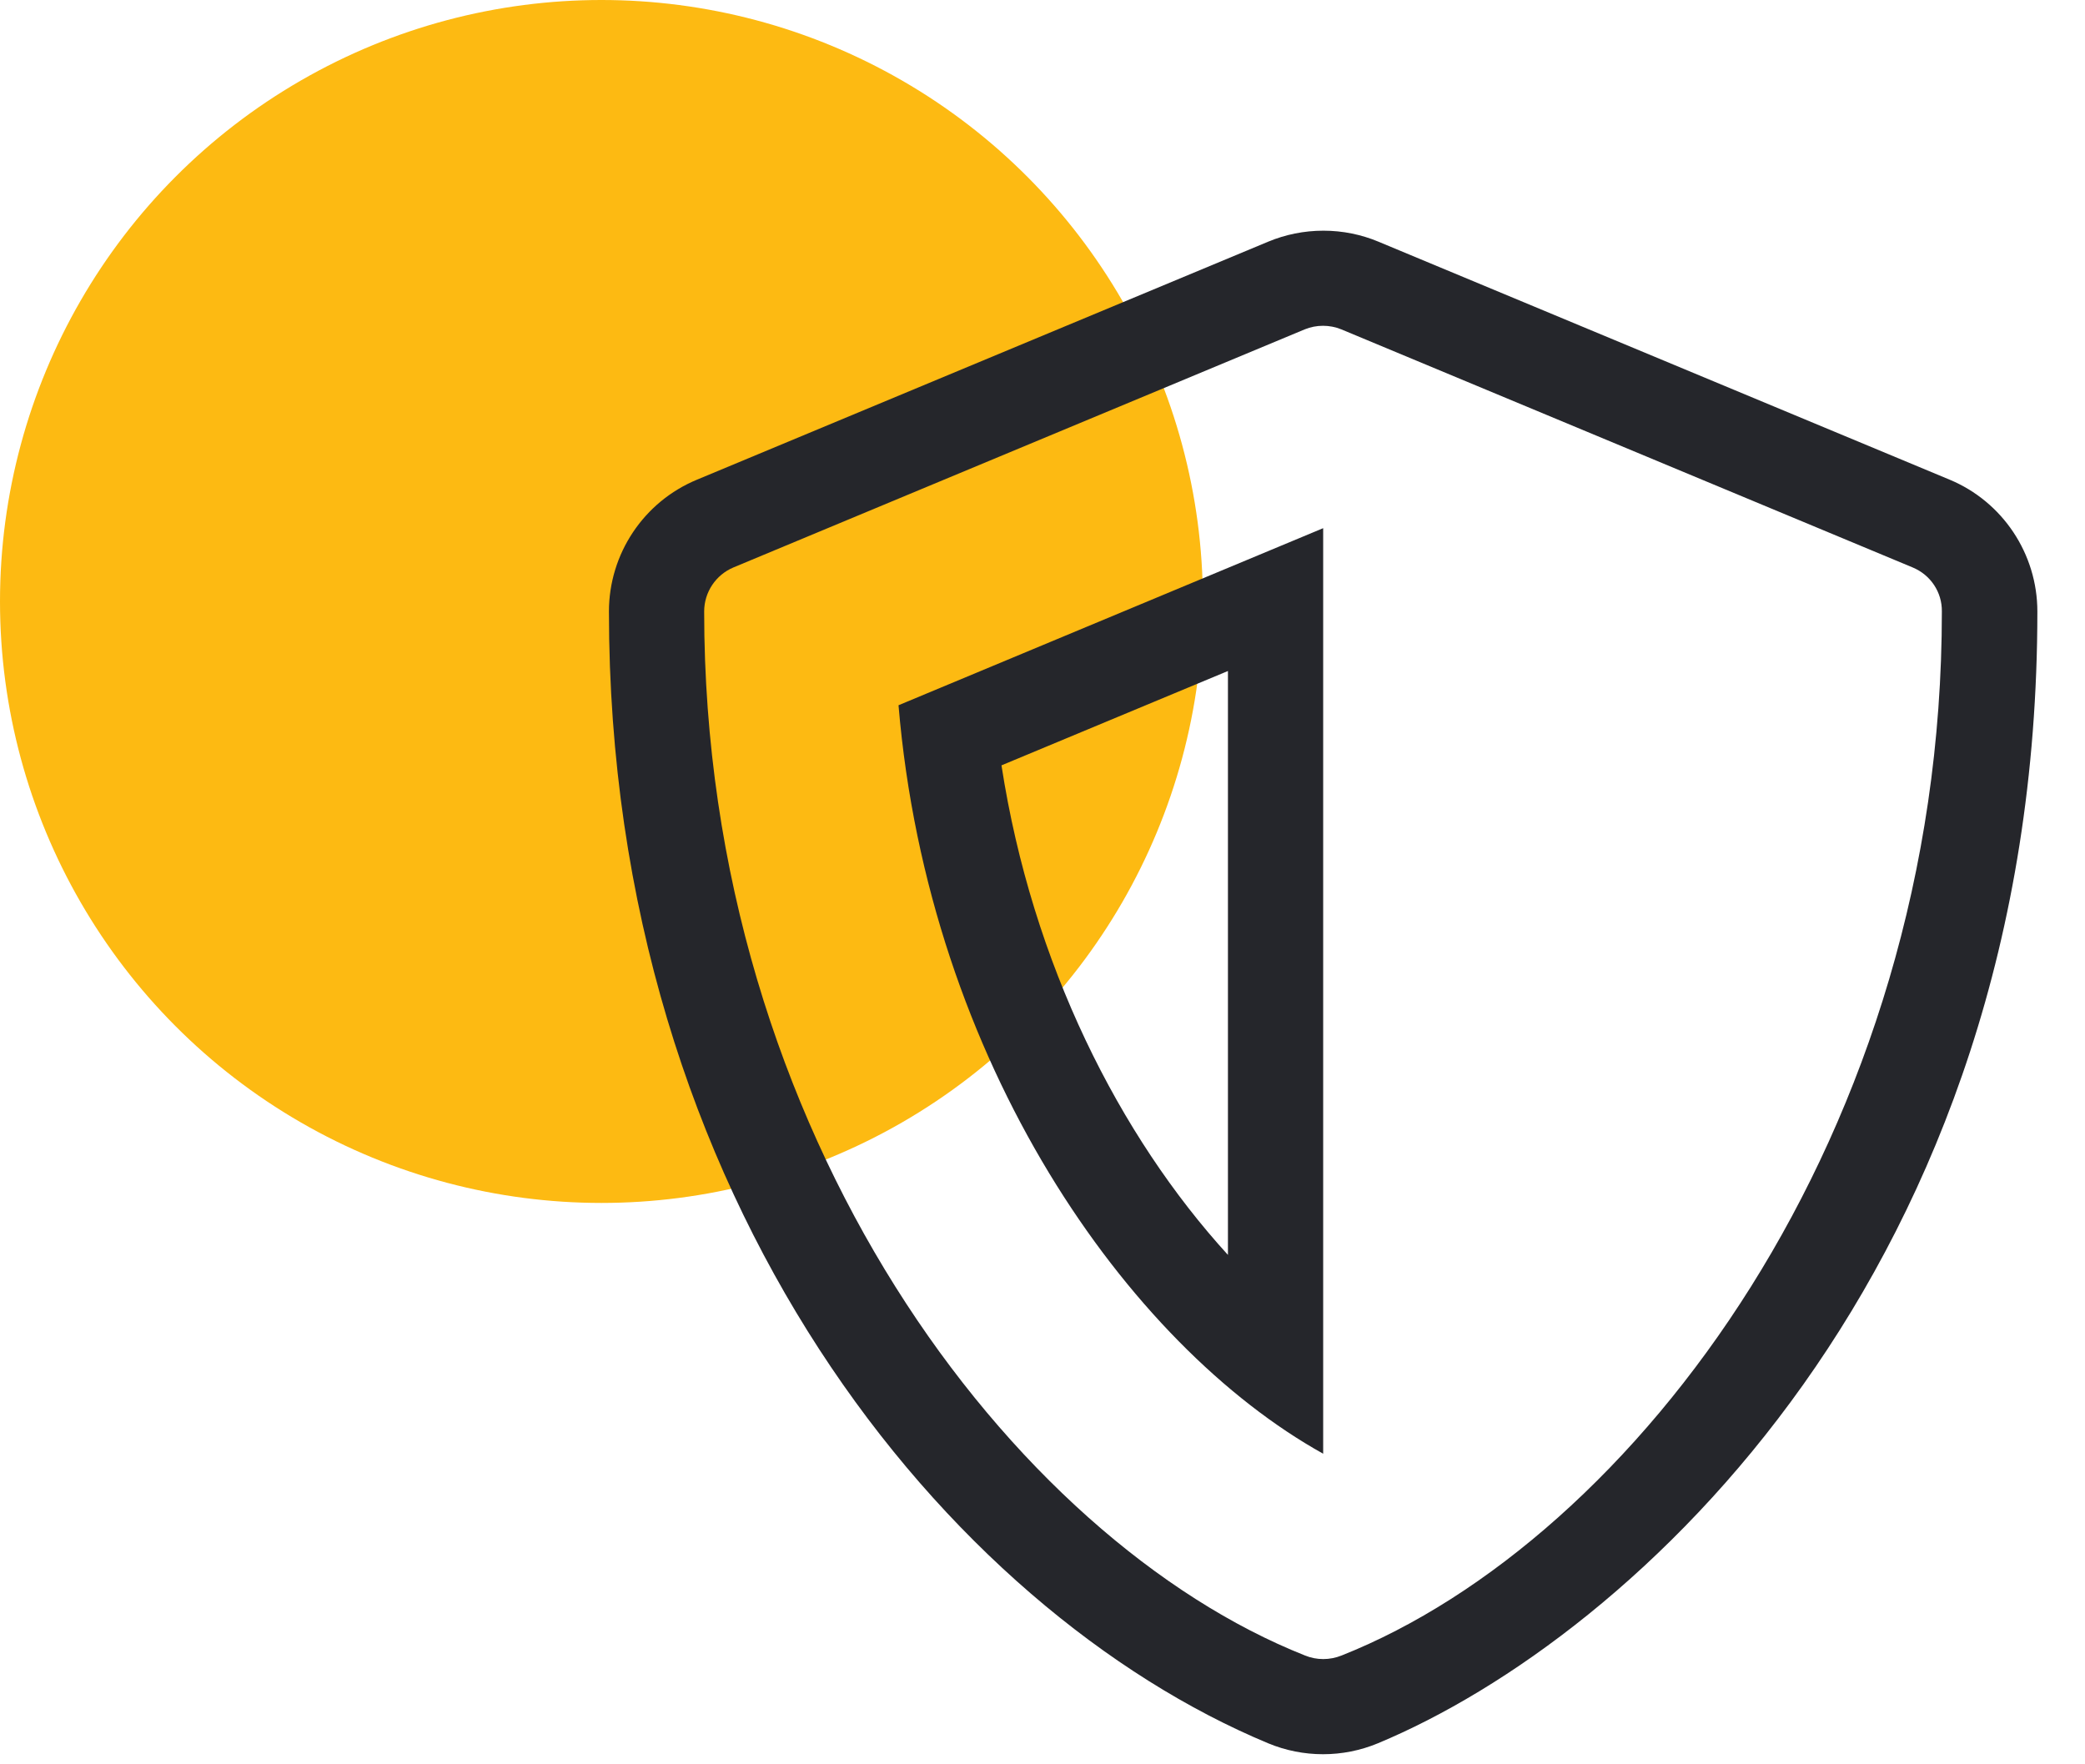 <?xml version="1.0" encoding="UTF-8"?>
<svg width="52px" height="44px" viewBox="0 0 52 44" version="1.1" xmlns="http://www.w3.org/2000/svg" xmlns:xlink="http://www.w3.org/1999/xlink">
    <title>59A8E7A0-415B-4395-BA3B-4796681A8F4A</title>
    <g id="UI-Design" stroke="none" stroke-width="1" fill="none" fill-rule="evenodd">
        <g id="10a---Icons" transform="translate(-755, -766)">
            <g id="Icon-Row" transform="translate(155, 766)">
                <g id="Normal" transform="translate(600, 0)">
                    <circle id="Icon-BG" fill="#FDBA12" cx="15" cy="15" r="15"></circle>
                    <path d="M34.366,43.475 C40.726,40.826 50.812,31.675 50.812,15.25 C50.812,13.81 49.944,12.511 48.623,11.962 L34.373,6.025 C33.952,5.85 33.49,5.753 33.006,5.753 C32.522,5.753 32.056,5.85 31.634,6.025 L17.384,11.962 C16.056,12.511 15.187,13.81 15.187,15.25 C15.187,29.982 23.686,40.165 31.627,43.475 C32.503,43.839 33.49,43.839 34.366,43.475 Z M32.547,41.286 C25.281,38.406 17.562,28.313 17.562,15.25 C17.562,14.768 17.852,14.337 18.29,14.152 L32.54,8.214 C32.829,8.095 33.163,8.095 33.453,8.214 L47.703,14.152 C48.148,14.337 48.437,14.768 48.43,15.25 C48.437,28.313 40.719,38.406 33.46,41.286 C33.163,41.405 32.837,41.405 32.547,41.286 Z M33,36.254 L33,13.172 L22.409,17.588 C23.159,26.502 28.131,33.545 33,36.254 Z M30.625,31.296 C27.923,28.335 25.741,24.038 24.977,19.087 L30.625,16.734 L30.625,31.296 Z" id="" fill="#25262B" fill-rule="nonzero"></path>
                </g>
            </g>
        </g>
    </g>
</svg>